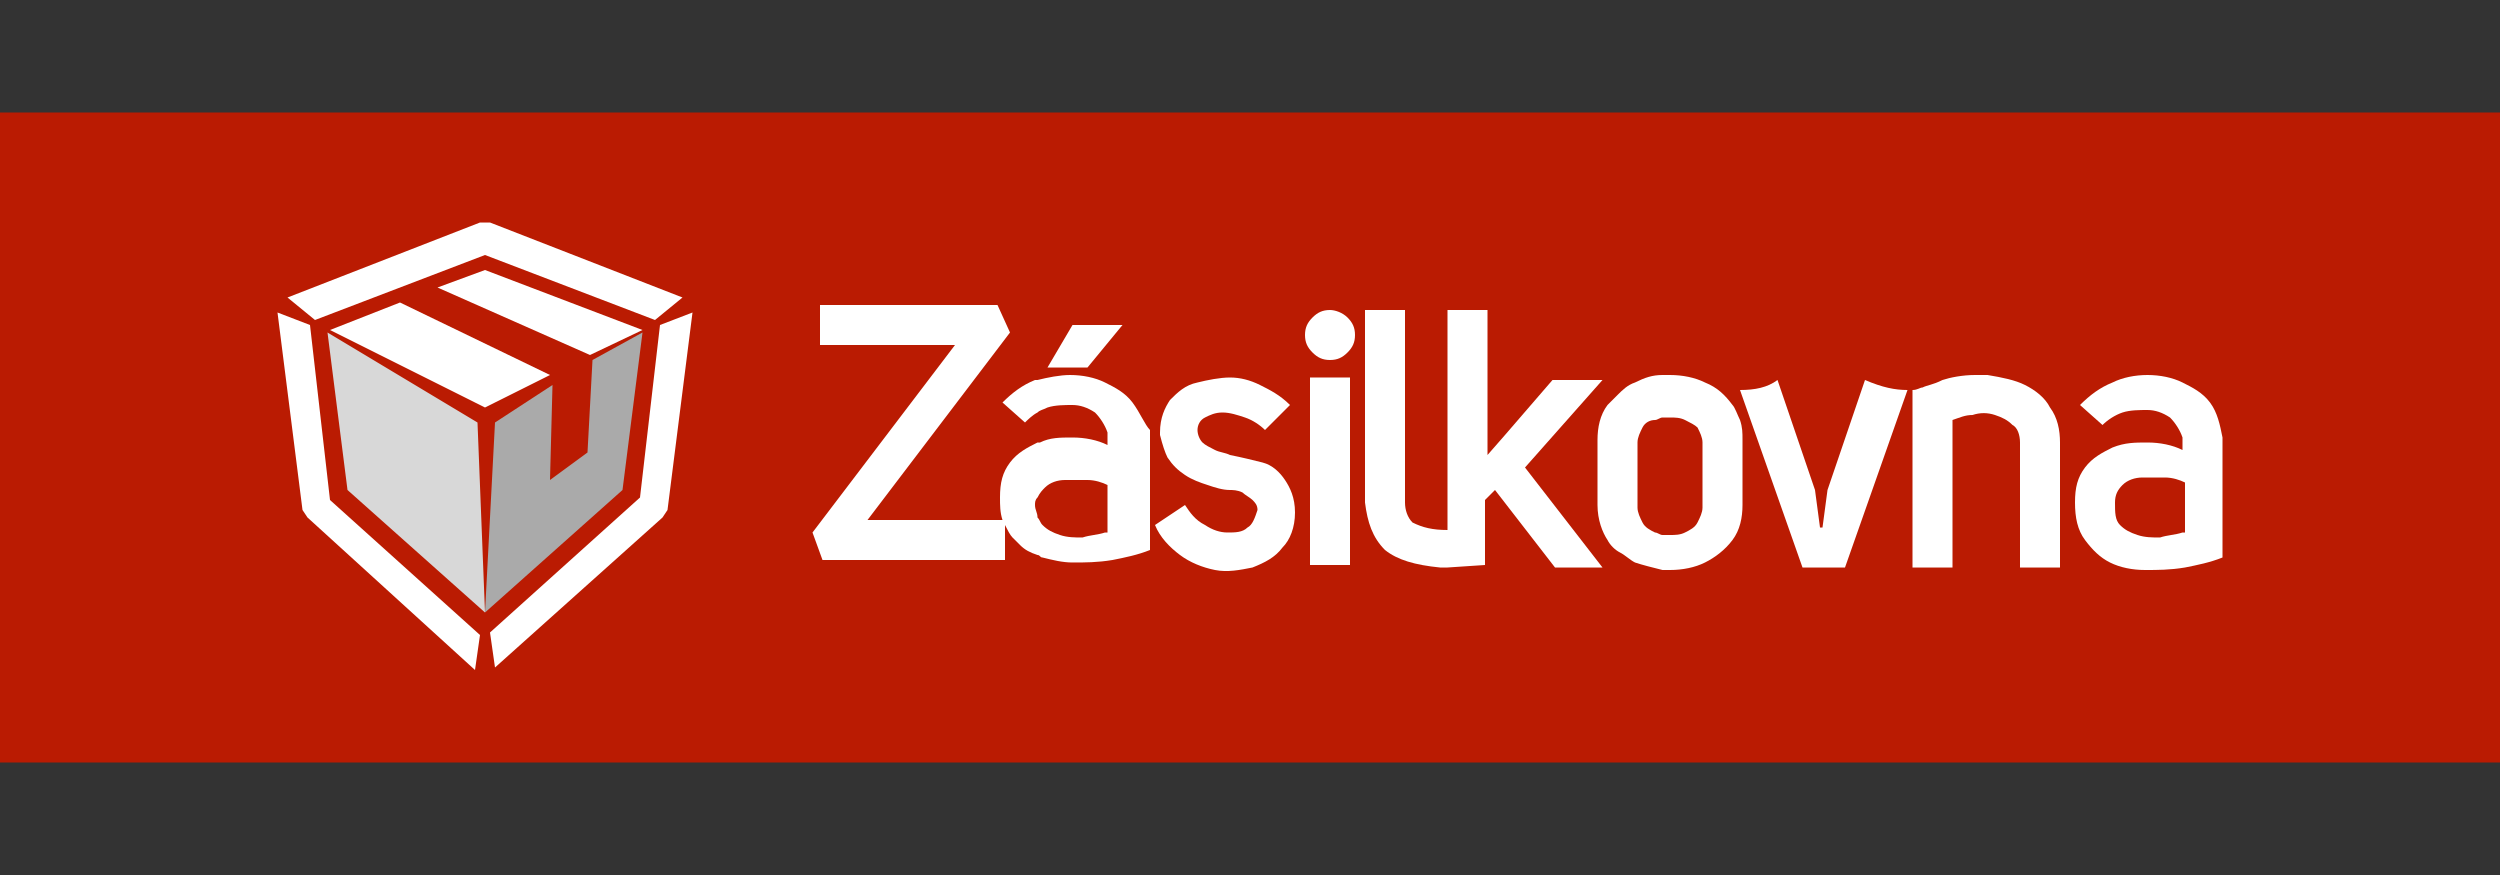 <?xml version="1.0" encoding="utf-8"?>
<!-- Generator: Adobe Illustrator 19.0.0, SVG Export Plug-In . SVG Version: 6.00 Build 0)  -->
<svg version="1.1" id="Layer_1" xmlns="http://www.w3.org/2000/svg" xmlns:xlink="http://www.w3.org/1999/xlink" x="0px" y="0px"
	 width="100px" height="35px" viewBox="-370 280.3 100 35" style="enable-background:new -370 280.3 100 35;" xml:space="preserve">
<rect x="-370" y="280.3" width="100" height="35" fill="#333333" stroke="none"/>
<style type="text/css">
	.st0{fill:#BA1B02;}
	.st1{fill-rule:evenodd;clip-rule:evenodd;fill:#FFFFFF;}
	.st2{fill-rule:evenodd;clip-rule:evenodd;fill:#AAAAAA;}
	.st3{fill-rule:evenodd;clip-rule:evenodd;fill:#D8D8D8;}
	.st4{clip-path:url(#SVGID_2_);fill-rule:evenodd;clip-rule:evenodd;fill:#FFFFFF;}
</style>
<g>
	<rect x="-370" y="284.8" class="st0" width="100" height="26"/>
	<path class="st1" d="M-350.2,296.4l-0.4,0.2l-0.4-0.2l-5.8-2.9l2.8-1.1l6,2.9L-350.2,296.4z M-344.3,293.5l-2.1,1l-6.1-2.7l1.9-0.7
		L-344.3,293.5z"/>
	<path class="st1" d="M-350.4,289.2l7.7,3l-1.1,0.9l-6.8-2.6l-6.8,2.6l-1.1-0.9l7.7-3H-350.4z M-343.6,293.3l1.3-0.5l-1,7.9
		l-0.2,0.3l-6.7,6l-0.2-1.4l6-5.4L-343.6,293.3z M-357.7,301l-0.2-0.3l-1-7.9l1.3,0.5l0.8,7l6,5.4l-0.2,1.4L-357.7,301z"/>
	<polygon class="st2" points="-346.3,294.7 -344.3,293.6 -345.1,299.9 -350.6,304.8 -350.2,297.2 -347.9,295.7 -348,299.5 
		-346.5,298.4 	"/>
	<polygon class="st3" points="-350.9,297.2 -350.6,304.8 -356.1,299.9 -356.9,293.6 	"/>
	<g>
		<defs>
			<rect id="SVGID_1_" x="-370" y="284.8" width="100" height="26"/>
		</defs>
		<clipPath id="SVGID_2_">
			<use xlink:href="#SVGID_1_"  style="overflow:visible;"/>
		</clipPath>
		<path class="st4" d="M-289,295.7c0.4,0.2,0.8,0.5,1,0.9c0.3,0.4,0.4,0.9,0.4,1.4v5h-1.6V298c0-0.3-0.1-0.6-0.3-0.7
			c-0.2-0.2-0.4-0.3-0.7-0.4c-0.3-0.1-0.6-0.1-0.9,0c-0.3,0-0.5,0.1-0.8,0.2v5.9h-1.6v-7.1c0.2,0,0.3-0.1,0.4-0.1
			c0.2-0.1,0.4-0.1,0.8-0.3c0.3-0.1,0.8-0.2,1.3-0.2c0,0,0.1,0,0.1,0c0.1,0,0.3,0,0.4,0C-289.9,295.4-289.4,295.5-289,295.7"/>
		<path class="st4" d="M-293.7,295.9l-2.5,7.1h-1.7l-2.5-7.1c0.6,0,1.1-0.1,1.5-0.4l1.5,4.4l0.2,1.5h0.1l0.2-1.5l1.5-4.4
			C-294.7,295.8-294.2,295.9-293.7,295.9"/>
		<path class="st4" d="M-319.5,298.8c0.4,0.1,0.7,0.4,0.9,0.7c0.2,0.3,0.4,0.7,0.4,1.3c0,0.6-0.2,1.1-0.5,1.4
			c-0.3,0.4-0.7,0.6-1.2,0.8c-0.5,0.1-1,0.2-1.5,0.1c-0.5-0.1-1-0.3-1.4-0.6c-0.4-0.3-0.8-0.7-1-1.2l1.2-0.8
			c0.2,0.3,0.4,0.6,0.8,0.8c0.3,0.2,0.6,0.3,0.9,0.3c0.3,0,0.6,0,0.8-0.2c0.2-0.1,0.3-0.4,0.4-0.7c0-0.2-0.1-0.3-0.2-0.4
			c-0.1-0.1-0.3-0.2-0.4-0.3c-0.2-0.1-0.4-0.1-0.5-0.1c-0.3,0-0.6-0.1-0.9-0.2c-0.3-0.1-0.6-0.2-0.9-0.4c-0.3-0.2-0.5-0.4-0.7-0.7
			c-0.1-0.2-0.2-0.5-0.3-0.9v0c0,0,0-0.1,0-0.1c0-0.6,0.2-1,0.4-1.3c0.3-0.3,0.6-0.6,1.1-0.7c0.4-0.1,0.9-0.2,1.3-0.2
			c0.4,0,0.8,0.1,1.2,0.3c0.4,0.2,0.8,0.4,1.2,0.8l-1,1c-0.2-0.2-0.5-0.4-0.8-0.5c-0.3-0.1-0.6-0.2-0.9-0.2c-0.3,0-0.5,0.1-0.7,0.2
			c-0.2,0.1-0.3,0.3-0.3,0.5c0,0.2,0.1,0.4,0.2,0.5c0.1,0.1,0.3,0.2,0.5,0.3c0.2,0.1,0.4,0.1,0.6,0.2
			C-320.3,298.6-319.9,298.7-319.5,298.8"/>
		<path class="st4" d="M-316.1,293c0.2,0.2,0.3,0.4,0.3,0.7c0,0.3-0.1,0.5-0.3,0.7c-0.2,0.2-0.4,0.3-0.7,0.3c-0.3,0-0.5-0.1-0.7-0.3
			c-0.2-0.2-0.3-0.4-0.3-0.7c0-0.3,0.1-0.5,0.3-0.7c0.2-0.2,0.4-0.3,0.7-0.3C-316.6,292.7-316.3,292.8-316.1,293"/>
		<path class="st4" d="M-312.1,301.5v-8.8h1.6v5.8l0.7-0.8l0,0l1.9-2.2h2l-3.1,3.5l3.1,4h-1.9l-2.4-3.1l-0.4,0.4v2.6l-1.5,0.1h-0.1
			c0,0-0.1,0-0.1,0l-0.1,0c-1-0.1-1.7-0.3-2.2-0.7c-0.5-0.5-0.7-1.1-0.8-1.9v-7.7h1.6v7.7c0,0.3,0.1,0.6,0.3,0.8
			C-313.1,301.4-312.7,301.5-312.1,301.5"/>
		<rect x="-317.6" y="295.4" class="st4" width="1.6" height="7.5"/>
		<polygon class="st4" points="-326.5,295 -328.1,295 -327.1,293.3 -325.1,293.3 		"/>
		<path class="st4" d="M-281.6,296.4c-0.3-0.4-0.7-0.6-1.1-0.8c-0.4-0.2-0.9-0.3-1.4-0.3c-0.5,0-1,0.1-1.4,0.3
			c-0.5,0.2-0.9,0.5-1.3,0.9l0.9,0.8c0.2-0.2,0.5-0.4,0.8-0.5c0.3-0.1,0.7-0.1,1-0.1c0.3,0,0.6,0.1,0.9,0.3c0.2,0.2,0.4,0.5,0.5,0.8
			v0.5c-0.4-0.2-0.9-0.3-1.4-0.3c-0.5,0-0.9,0-1.4,0.2c-0.4,0.2-0.8,0.4-1.1,0.8c-0.3,0.4-0.4,0.8-0.4,1.4c0,0.6,0.1,1.1,0.4,1.5
			c0.3,0.4,0.6,0.7,1,0.9c0.4,0.2,0.9,0.3,1.4,0.3c0.5,0,1,0,1.6-0.1c0.5-0.1,1-0.2,1.5-0.4v-4.8
			C-281.2,297.3-281.3,296.8-281.6,296.4 M-282.7,301.6c-0.3,0.1-0.6,0.1-0.9,0.2c-0.3,0-0.6,0-0.9-0.1c-0.3-0.1-0.5-0.2-0.7-0.4
			c-0.2-0.2-0.2-0.5-0.2-0.9c0-0.3,0.1-0.5,0.3-0.7c0.2-0.2,0.5-0.3,0.8-0.3c0.3,0,0.6,0,0.9,0c0.3,0,0.6,0.1,0.8,0.2V301.6z"/>
		<path class="st4" d="M-300.4,297.1c-0.1-0.2-0.2-0.5-0.3-0.6c-0.3-0.4-0.6-0.7-1.1-0.9c-0.4-0.2-0.9-0.3-1.4-0.3
			c-0.1,0-0.2,0-0.3,0c-0.4,0-0.7,0.1-1.1,0.3c-0.3,0.1-0.5,0.3-0.7,0.5c-0.1,0.1-0.3,0.3-0.4,0.4c-0.3,0.4-0.4,0.9-0.4,1.4v2.6
			c0,0.6,0.2,1.1,0.4,1.4c0.1,0.2,0.3,0.4,0.5,0.5c0.2,0.1,0.4,0.3,0.6,0.4c0.3,0.1,0.7,0.2,1.1,0.3c0.1,0,0.2,0,0.3,0
			c0.5,0,1-0.1,1.4-0.3c0.4-0.2,0.8-0.5,1.1-0.9c0.3-0.4,0.4-0.9,0.4-1.4v-2.6C-300.3,297.6-300.3,297.4-300.4,297.1 M-301.9,300.6
			c0,0.2-0.1,0.4-0.2,0.6c-0.1,0.2-0.3,0.3-0.5,0.4c-0.2,0.1-0.4,0.1-0.6,0.1c-0.1,0-0.2,0-0.3,0c-0.1,0-0.2-0.1-0.3-0.1
			c-0.2-0.1-0.4-0.2-0.5-0.4c-0.1-0.2-0.2-0.4-0.2-0.6v-2.6c0-0.2,0.1-0.4,0.2-0.6c0.1-0.2,0.3-0.3,0.5-0.3c0.1,0,0.2-0.1,0.3-0.1
			s0.2,0,0.3,0c0.2,0,0.4,0,0.6,0.1c0.2,0.1,0.4,0.2,0.5,0.3c0.1,0.2,0.2,0.4,0.2,0.6V300.6z"/>
		<path class="st4" d="M-324.7,296.4c-0.3-0.4-0.7-0.6-1.1-0.8c-0.4-0.2-0.9-0.3-1.4-0.3c-0.4,0-0.9,0.1-1.3,0.2c0,0-0.1,0-0.1,0
			c-0.5,0.2-0.9,0.5-1.3,0.9l0.9,0.8c0.1-0.1,0.3-0.3,0.5-0.4c0.1-0.1,0.2-0.1,0.4-0.2c0.3-0.1,0.7-0.1,1-0.1c0.3,0,0.6,0.1,0.9,0.3
			c0.2,0.2,0.4,0.5,0.5,0.8v0.5c-0.4-0.2-0.9-0.3-1.4-0.3c-0.5,0-0.9,0-1.3,0.2c0,0-0.1,0-0.1,0c-0.4,0.2-0.8,0.4-1.1,0.8
			c-0.3,0.4-0.4,0.8-0.4,1.4c0,0.3,0,0.6,0.1,0.9h-5.4l5.7-7.5l-0.5-1.1h-7.1v1.6h5.4l-5.7,7.5l0.4,1.1h7.3v-1.4
			c0.1,0.2,0.2,0.4,0.3,0.5c0.1,0.1,0.2,0.2,0.3,0.3c0.2,0.2,0.4,0.3,0.7,0.4c0.1,0,0.1,0.1,0.2,0.1c0.4,0.1,0.8,0.2,1.2,0.2
			c0.5,0,1,0,1.6-0.1c0.5-0.1,1-0.2,1.5-0.4v-4.8C-324.2,297.3-324.4,296.8-324.7,296.4 M-325.8,301.6c-0.3,0.1-0.6,0.1-0.9,0.2
			c-0.3,0-0.6,0-0.9-0.1s-0.5-0.2-0.7-0.4c-0.1-0.1-0.1-0.2-0.2-0.3c0-0.2-0.1-0.3-0.1-0.5c0-0.1,0-0.2,0.1-0.3
			c0.1-0.2,0.2-0.3,0.3-0.4c0.2-0.2,0.5-0.3,0.8-0.3c0.3,0,0.6,0,0.9,0c0.3,0,0.6,0.1,0.8,0.2V301.6z"/>
	</g>
</g>
</svg>
